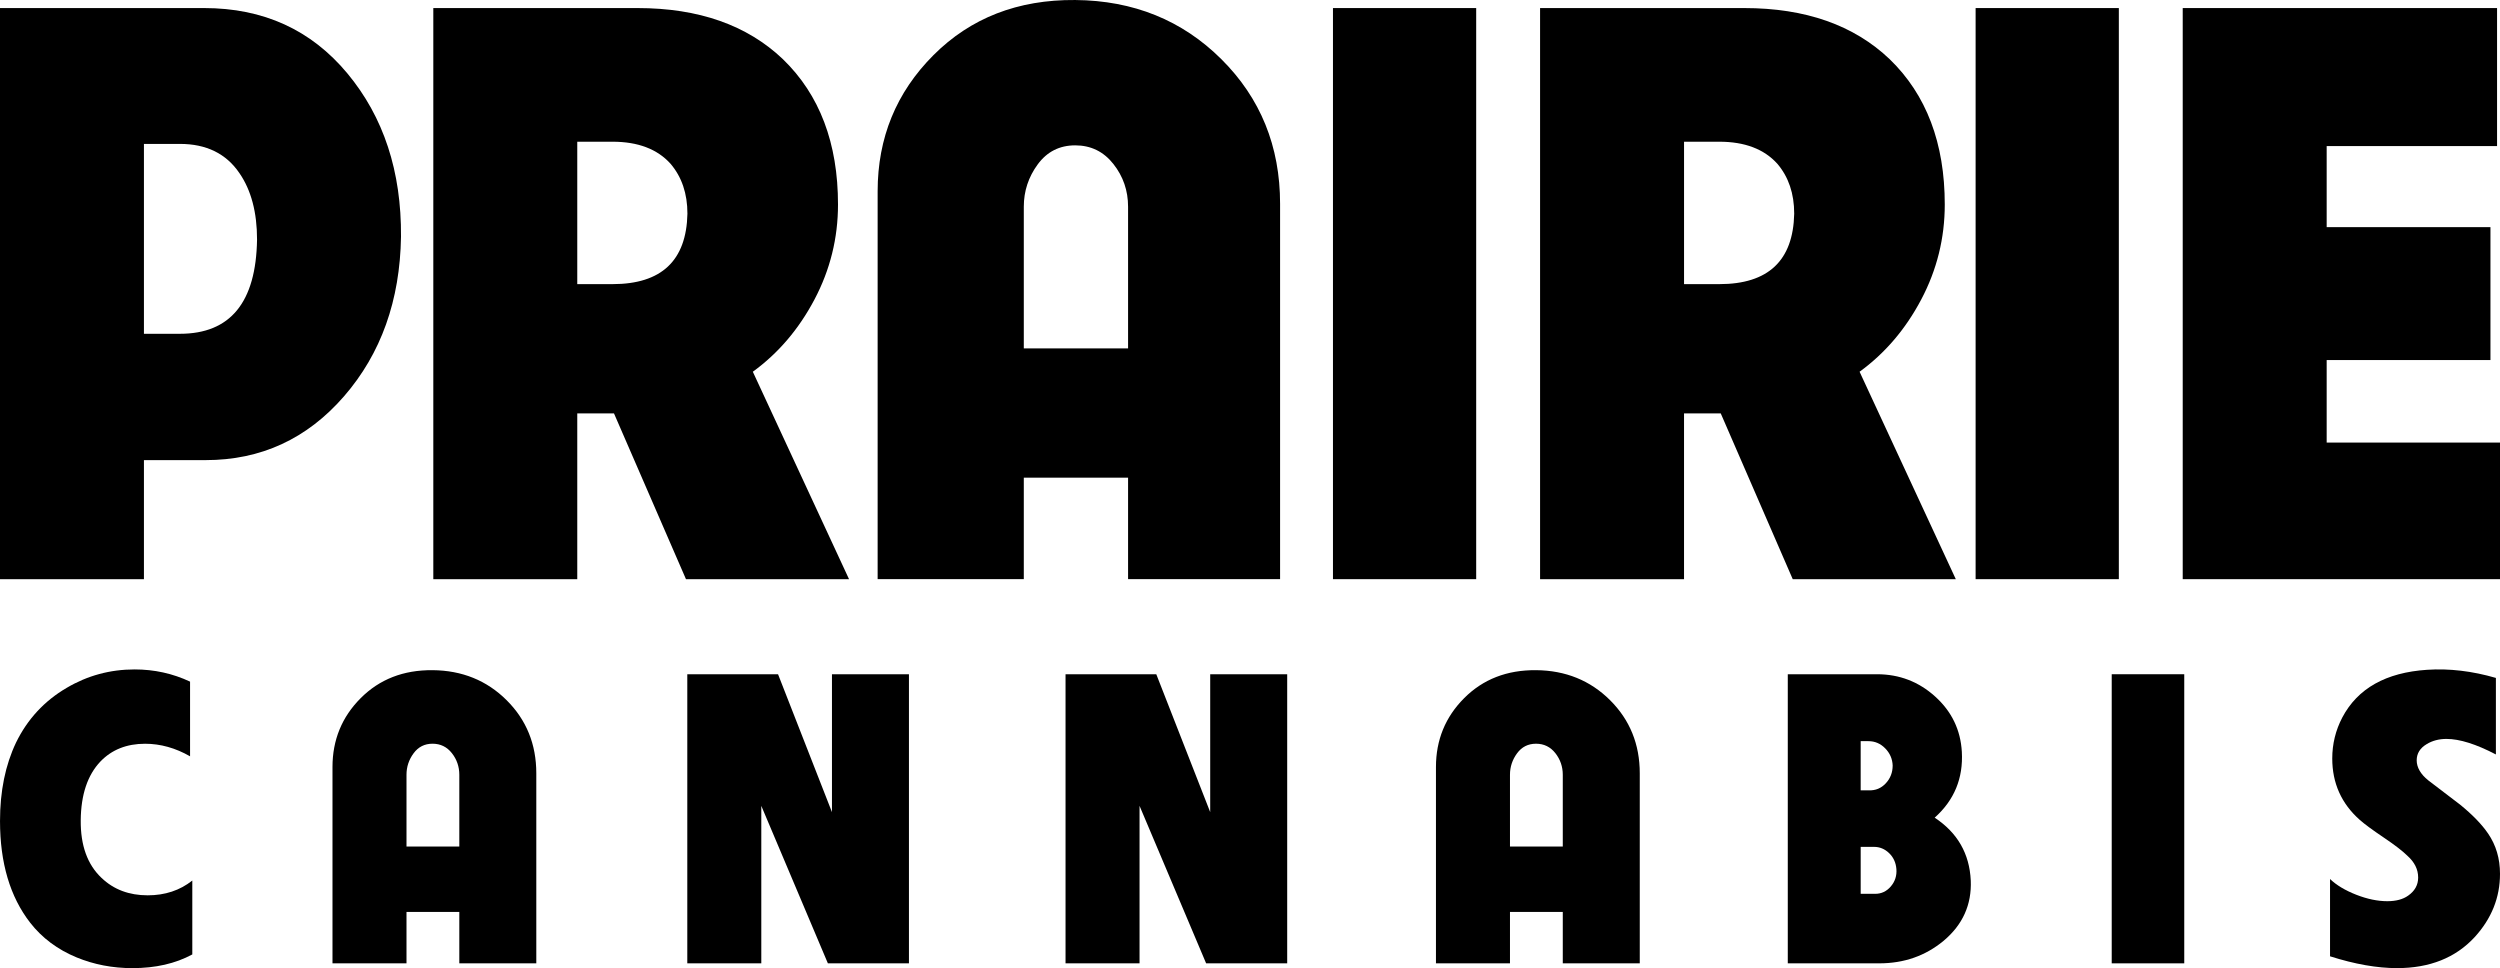 <svg xmlns="http://www.w3.org/2000/svg" width="204" height="79" viewBox="0 0 204 79" fill="none"><path d="M32.722 19.311C32.641 24.516 31.093 28.855 28.077 32.332C25.06 35.809 21.295 37.546 16.78 37.546H11.745V47.26H0V0.658H16.66C21.494 0.658 25.389 2.436 28.347 5.991C31.304 9.548 32.761 13.988 32.722 19.311ZM20.975 19.549C20.975 17.325 20.496 15.517 19.537 14.127C18.458 12.538 16.84 11.743 14.683 11.743H11.745V27.237H14.683C18.797 27.237 20.895 24.674 20.975 19.549Z" fill="black"></path><path d="M69.278 47.26H55.975L50.101 33.733H47.105V47.26H35.358V0.658H52.019C57.013 0.658 60.968 2.05 63.885 4.829C66.882 7.729 68.381 11.682 68.381 16.688C68.381 19.43 67.741 22.013 66.463 24.435C65.184 26.858 63.507 28.825 61.43 30.334L69.28 47.258L69.278 47.26ZM56.094 17.434C56.094 15.796 55.633 14.439 54.715 13.361C53.637 12.164 52.058 11.564 49.981 11.564H47.105V23.185H49.981C53.976 23.185 56.013 21.269 56.094 17.435V17.434Z" fill="black"></path><path d="M104.457 47.258H92.051V38.975H83.542V47.258H71.615V15.615C71.615 11.245 73.134 7.541 76.169 4.501C79.205 1.461 83.061 -0.037 87.735 0.001C92.49 0.041 96.465 1.65 99.661 4.827C102.857 8.006 104.455 11.938 104.455 16.627V47.257L104.457 47.258ZM92.051 28.427V16.866C92.051 15.556 91.652 14.393 90.852 13.381C90.053 12.368 89.014 11.861 87.736 11.861C86.459 11.861 85.439 12.378 84.68 13.41C83.921 14.444 83.542 15.595 83.542 16.866V28.427H92.051Z" fill="black"></path><path d="M120.457 47.26H108.77V0.658H120.457V47.26Z" fill="black"></path><path d="M159.592 47.26H146.287L140.413 33.733H137.417V47.26H125.67V0.658H142.331C147.325 0.658 151.28 2.05 154.197 4.829C157.194 7.729 158.693 11.682 158.693 16.688C158.693 19.43 158.053 22.013 156.775 24.435C155.496 26.858 153.817 28.825 151.742 30.334L159.592 47.258V47.26ZM146.407 17.434C146.407 15.796 145.947 14.439 145.029 13.361C143.95 12.164 142.37 11.564 140.295 11.564H137.418V23.185H140.295C144.289 23.185 146.327 21.269 146.407 17.435V17.434Z" fill="black"></path><path d="M172.897 47.26H161.21V0.658H172.897V47.26Z" fill="black"></path><path d="M204 47.26H178.11V0.658H203.76V11.92H189.856V18.535H203.221V29.38H189.856V36.114H204V47.257V47.26Z" fill="black"></path><path d="M15.69 77.883C14.315 78.627 12.685 79 10.805 79C9.185 79 7.668 78.707 6.253 78.125C4.695 77.481 3.43 76.537 2.46 75.29C0.821 73.179 0.001 70.413 0.001 66.994C0.001 64.56 0.436 62.428 1.307 60.598C2.238 58.688 3.614 57.2 5.434 56.133C7.134 55.128 8.985 54.625 10.988 54.625C12.586 54.625 14.094 54.957 15.509 55.621V61.715C14.316 61.032 13.092 60.69 11.837 60.69C10.339 60.69 9.125 61.172 8.196 62.137C7.144 63.243 6.607 64.842 6.588 66.934C6.568 68.986 7.134 70.554 8.288 71.64C9.278 72.585 10.533 73.058 12.05 73.058C13.466 73.058 14.681 72.656 15.692 71.852V77.886L15.69 77.883Z" fill="black"></path><path d="M43.762 78.608H37.48V74.414H33.17V78.608H27.131V62.59C27.131 60.378 27.9 58.502 29.437 56.964C30.975 55.425 32.927 54.666 35.295 54.686C37.702 54.706 39.715 55.521 41.334 57.13C42.954 58.739 43.762 60.73 43.762 63.103V78.609V78.608ZM37.48 69.075V63.222C37.48 62.558 37.277 61.97 36.873 61.456C36.469 60.944 35.942 60.687 35.295 60.687C34.647 60.687 34.131 60.948 33.747 61.472C33.362 61.995 33.17 62.578 33.17 63.222V69.075H37.48Z" fill="black"></path><path d="M74.171 78.609H67.555L62.122 65.758V78.609H56.083V55.018H63.488L67.888 66.27V55.018H74.17V78.609H74.171Z" fill="black"></path><path d="M105.036 78.609H98.42L92.987 65.758V78.609H86.948V55.018H94.353L98.753 66.27V55.018H105.035V78.609H105.036Z" fill="black"></path><path d="M133.805 78.608H127.523V74.414H123.214V78.608H117.174V62.59C117.174 60.378 117.943 58.502 119.48 56.964C121.018 55.425 122.97 54.666 125.338 54.686C127.745 54.706 129.758 55.521 131.377 57.13C132.995 58.739 133.805 60.73 133.805 63.103V78.609V78.608ZM127.523 69.075V63.222C127.523 62.558 127.32 61.97 126.916 61.456C126.511 60.944 125.985 60.687 125.339 60.687C124.693 60.687 124.175 60.948 123.791 61.472C123.407 61.995 123.214 62.578 123.214 63.222V69.075H127.523Z" fill="black"></path><path d="M160.815 71.851C160.895 73.822 160.157 75.462 158.599 76.769C157.121 77.996 155.372 78.609 153.348 78.609H145.883V55.018H153.166C154.987 55.018 156.57 55.626 157.915 56.843C159.261 58.059 159.984 59.562 160.086 61.352C160.207 63.504 159.468 65.295 157.87 66.722C159.731 67.949 160.712 69.659 160.814 71.85L160.815 71.851ZM154.442 62.47C154.422 61.928 154.219 61.459 153.834 61.067C153.45 60.674 152.994 60.479 152.469 60.479H151.831V64.491H152.499C153.045 64.512 153.505 64.322 153.88 63.919C154.254 63.517 154.441 63.034 154.441 62.471L154.442 62.47ZM154.746 70.916C154.705 70.392 154.507 69.96 154.154 69.618C153.8 69.276 153.39 69.105 152.925 69.105H151.832V72.936H153.016C153.521 72.936 153.946 72.736 154.291 72.333C154.635 71.931 154.787 71.458 154.746 70.916Z" fill="black"></path><path d="M178.235 78.609H172.316V55.018H178.235V78.609Z" fill="black"></path><path d="M203.666 61.564C202.047 60.719 200.702 60.296 199.63 60.296C199.023 60.296 198.487 60.437 198.022 60.718C197.476 61.04 197.202 61.483 197.202 62.045C197.202 62.608 197.516 63.172 198.143 63.674C199.013 64.338 199.882 65.002 200.753 65.665C201.764 66.49 202.523 67.275 203.029 68.019C203.676 68.964 204 70.059 204 71.307C204 73.238 203.312 74.957 201.936 76.466C200.378 78.155 198.264 78.999 195.593 78.999C193.974 78.999 192.153 78.677 190.131 78.034V71.728C190.656 72.231 191.37 72.658 192.27 73.011C193.17 73.363 194.016 73.538 194.804 73.538C195.511 73.538 196.079 73.387 196.503 73.086C197.049 72.704 197.322 72.211 197.322 71.608C197.322 70.944 197.029 70.352 196.442 69.828C196.057 69.447 195.411 68.949 194.5 68.335C193.59 67.722 192.942 67.244 192.557 66.902C191.06 65.575 190.312 63.906 190.312 61.894C190.312 60.708 190.585 59.592 191.132 58.546C192.386 56.173 194.693 54.876 198.051 54.655C199.851 54.535 201.723 54.755 203.665 55.318V61.562L203.666 61.564Z" fill="black"></path></svg>
